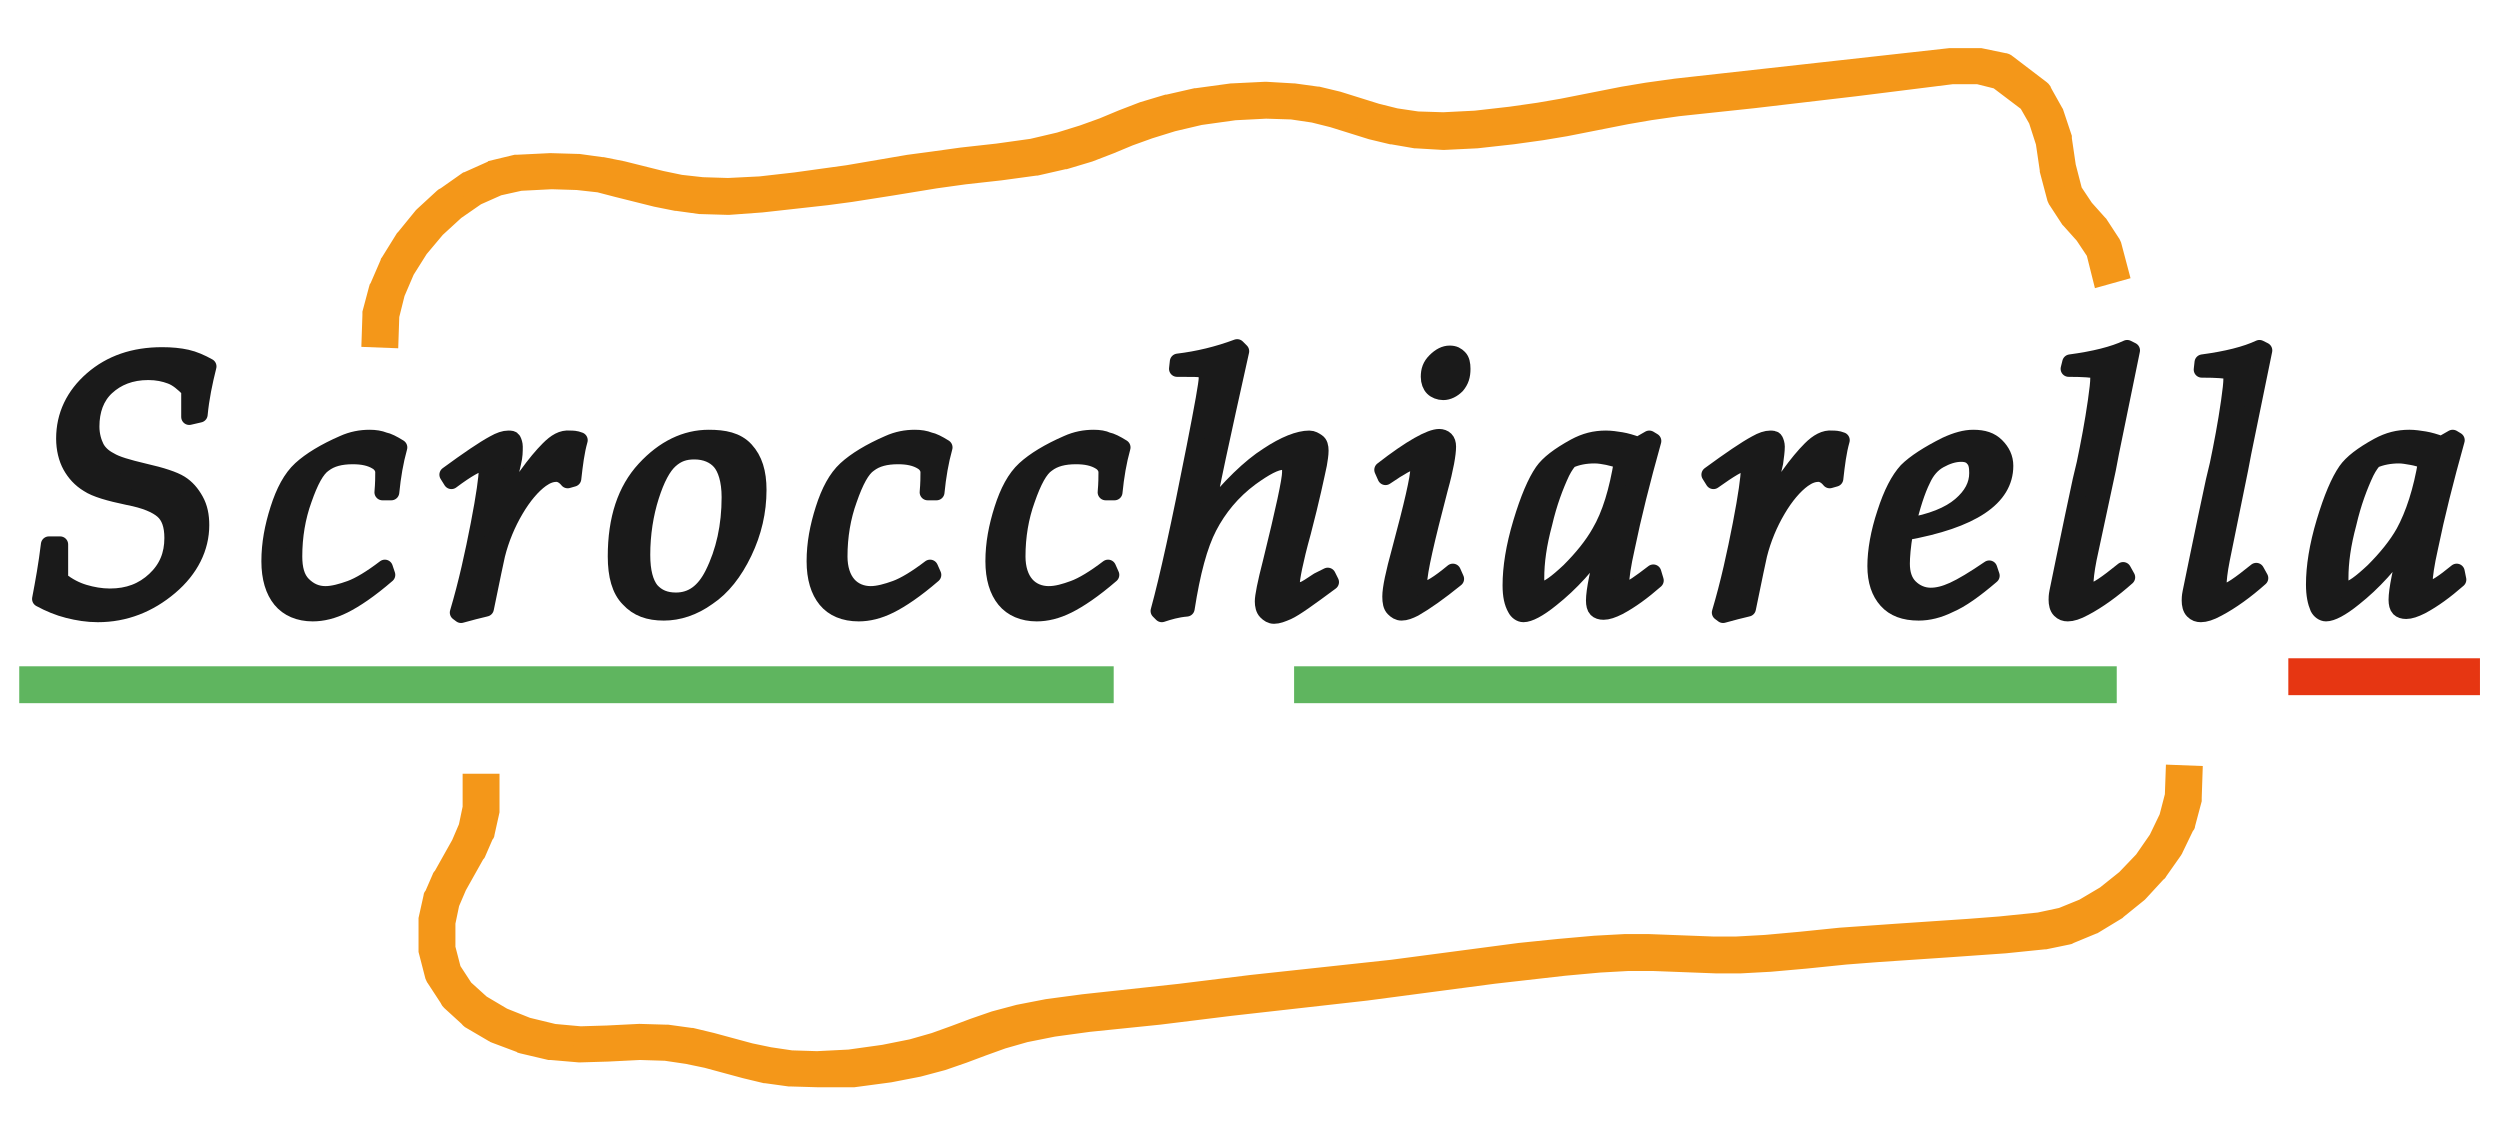 <?xml version="1.0" encoding="utf-8"?>
<!-- Generator: Adobe Illustrator 28.3.0, SVG Export Plug-In . SVG Version: 6.00 Build 0)  -->
<svg version="1.1" id="Scrocchiarella" xmlns="http://www.w3.org/2000/svg" xmlns:xlink="http://www.w3.org/1999/xlink" x="0px"
	 y="0px" width="311.8px" height="141.7px" viewBox="0 0 311.8 141.7" style="enable-background:new 0 0 311.8 141.7;"
	 xml:space="preserve">
<style type="text/css">
	.st0{fill:#1A1A1A;stroke:#1A1A1A;stroke-width:2;stroke-linecap:round;stroke-linejoin:round;stroke-miterlimit:10;}
	.st1{fill:#5FB55F;stroke:#5FB55F;stroke-width:2;stroke-miterlimit:10;}
	.st2{fill:#F49719;stroke:#F49719;stroke-width:2;stroke-miterlimit:10;}
	.st3{fill:#E63612;stroke:#E63612;stroke-width:2;stroke-miterlimit:10;}
</style>
<g>
	<g>
		<path class="st0" d="M24.9,51.7c0.2-2.1,0.6-4,1.1-6c-0.9-0.5-1.8-0.9-2.7-1.1c-0.9-0.2-1.9-0.3-3.1-0.3c-3.5,0-6.4,1-8.7,3
			S8,51.8,8,54.7c0,1.3,0.3,2.5,0.8,3.4s1.2,1.7,2.2,2.3c0.9,0.6,2.6,1.1,5,1.6c2.1,0.4,3.5,1,4.3,1.7s1.2,1.8,1.2,3.4
			c0,2.1-0.7,3.8-2.2,5.2s-3.3,2.1-5.6,2.1c-1.1,0-2.2-0.2-3.2-0.5s-2-0.8-3-1.6v-1.4c0-1,0-2,0-3H6.1c-0.3,2.5-0.7,4.7-1.1,6.8
			c1.1,0.6,2.3,1.1,3.5,1.4s2.4,0.5,3.7,0.5c3.4,0,6.4-1.2,9-3.4s3.9-4.9,3.9-7.7c0-1.2-0.2-2.2-0.7-3.1c-0.5-0.9-1.1-1.6-1.9-2.1
			s-2.3-1-4.5-1.5c-2.1-0.5-3.5-0.9-4.3-1.4c-0.8-0.4-1.4-1-1.7-1.6s-0.6-1.5-0.6-2.6c0-2,0.6-3.7,1.9-4.9s3-1.9,5.2-1.9
			c1.1,0,2,0.2,2.8,0.5s1.5,0.9,2.3,1.7v1.7V52L24.9,51.7L24.9,51.7z"/>
		<path class="st0" d="M46.1,54.6c-1.1,0-2.2,0.2-3.3,0.7c-2.3,1-4.1,2.1-5.3,3.2c-1.2,1.1-2.1,2.8-2.8,5c-0.7,2.2-1.1,4.3-1.1,6.5
			c0,2.1,0.5,3.7,1.4,4.8c0.9,1.1,2.3,1.7,4,1.7c1.2,0,2.5-0.3,3.9-1s3.2-1.9,5.4-3.8L48,70.8c-1.7,1.3-3.2,2.2-4.3,2.6
			s-2.2,0.7-3.1,0.7c-1.1,0-2-0.4-2.8-1.2s-1.1-2-1.1-3.5c0-2.5,0.4-4.9,1.2-7.1c0.8-2.3,1.6-3.8,2.5-4.4c0.9-0.7,2.1-1,3.6-1
			c1.2,0,2.2,0.2,3,0.7c0.5,0.3,0.8,0.8,0.8,1.3s0,1.4-0.1,2.5h1.1c0.2-2,0.5-3.8,1-5.6c-0.8-0.5-1.4-0.8-1.9-0.9
			C47.4,54.7,46.8,54.6,46.1,54.6z"/>
		<path class="st0" d="M68.4,56c-1.6,1.6-3.6,4.3-5.9,8.3l1.5-6.6c0.2-0.8,0.2-1.4,0.2-2c0-0.3-0.1-0.6-0.2-0.8s-0.3-0.2-0.6-0.2
			c-0.5,0-1.1,0.2-1.8,0.6c-1.3,0.7-3.2,2-5.8,3.9l0.5,0.8c2-1.5,3.3-2.2,3.8-2.2c0.4,0,0.6,0.3,0.6,0.9c0,0.8-0.3,3.1-1,6.7
			s-1.5,7.3-2.6,11l0.4,0.3c1.1-0.3,2.2-0.6,3.1-0.8c0.8-4,1.3-6.2,1.4-6.7c0.5-2,1.3-3.9,2.3-5.6c1-1.7,2.1-3,3.2-3.8
			c0.7-0.5,1.3-0.7,1.9-0.7c0.5,0,1,0.3,1.4,0.8l0.7-0.2c0.2-1.8,0.4-3.4,0.8-4.8c-0.5-0.2-0.9-0.2-1.2-0.2
			C70.1,54.6,69.3,55.1,68.4,56z"/>
		<path class="st0" d="M88.4,54.6c-2.9,0-5.6,1.3-8,3.9c-2.4,2.6-3.6,6.2-3.6,10.9c0,2.4,0.5,4.2,1.6,5.3c1.1,1.2,2.5,1.7,4.4,1.7
			c1.8,0,3.7-0.6,5.5-1.9c1.8-1.2,3.3-3.1,4.5-5.6s1.8-5.1,1.8-7.8c0-2.2-0.5-3.8-1.6-5S90.3,54.6,88.4,54.6z M88.9,71.6
			c-1.1,2.2-2.6,3.3-4.6,3.3c-1.3,0-2.3-0.4-3.1-1.3c-0.7-0.9-1.1-2.3-1.1-4.4c0-2.6,0.4-5.1,1.1-7.3s1.5-3.7,2.4-4.5s1.8-1.1,3-1.1
			c1.4,0,2.5,0.5,3.2,1.3S91,59.9,91,62C91,65.6,90.3,68.8,88.9,71.6z"/>
		<path class="st0" d="M114.1,54.6c-1.1,0-2.2,0.2-3.3,0.7c-2.3,1-4.1,2.1-5.3,3.2c-1.2,1.1-2.1,2.8-2.8,5c-0.7,2.2-1.1,4.3-1.1,6.5
			c0,2.1,0.5,3.7,1.4,4.8c0.9,1.1,2.3,1.7,4.1,1.7c1.2,0,2.5-0.3,3.9-1s3.2-1.9,5.4-3.8l-0.4-0.9c-1.7,1.3-3.2,2.2-4.3,2.6
			s-2.2,0.7-3.1,0.7c-1.1,0-2.1-0.4-2.8-1.2s-1.1-2-1.1-3.5c0-2.5,0.4-4.9,1.2-7.1c0.8-2.3,1.6-3.8,2.5-4.4c0.9-0.7,2.1-1,3.6-1
			c1.2,0,2.2,0.2,3,0.7c0.5,0.3,0.8,0.8,0.8,1.3s0,1.4-0.1,2.5h1.1c0.2-2,0.5-3.8,1-5.6c-0.8-0.5-1.4-0.8-1.9-0.9
			C115.4,54.7,114.8,54.6,114.1,54.6z"/>
		<path class="st0" d="M136.4,54.6c-1.1,0-2.2,0.2-3.3,0.7c-2.3,1-4.1,2.1-5.3,3.2c-1.2,1.1-2.1,2.8-2.8,5c-0.7,2.2-1.1,4.3-1.1,6.5
			c0,2.1,0.5,3.7,1.4,4.8c0.9,1.1,2.3,1.7,4,1.7c1.2,0,2.5-0.3,3.9-1s3.2-1.9,5.4-3.8l-0.4-0.9c-1.7,1.3-3.2,2.2-4.3,2.6
			s-2.1,0.7-3.1,0.7c-1.1,0-2.1-0.4-2.8-1.2c-0.7-0.8-1.1-2-1.1-3.5c0-2.5,0.4-4.9,1.2-7.1c0.8-2.3,1.6-3.8,2.5-4.4
			c0.9-0.7,2.1-1,3.6-1c1.2,0,2.2,0.2,3,0.7c0.5,0.3,0.8,0.8,0.8,1.3s0,1.4-0.1,2.5h1.1c0.2-2,0.5-3.8,1-5.6
			c-0.8-0.5-1.4-0.8-1.9-0.9C137.7,54.7,137.1,54.6,136.4,54.6z"/>
		<path class="st0" d="M164.4,72.4c-0.9,0.6-1.5,1-1.8,1.1s-0.5,0.2-0.8,0.2c-0.5,0-0.7-0.3-0.7-0.8c0-0.7,0.4-2.9,1.4-6.5
			c1.1-4.2,1.7-7.1,2-8.5c0.1-0.6,0.2-1.2,0.2-1.7s-0.1-0.9-0.4-1.1s-0.6-0.4-1-0.4c-1.3,0-3.1,0.7-5.2,2.1
			c-2.2,1.4-4.7,3.8-7.6,7.4c0.4-2.8,1.9-9.6,4.3-20.4l-0.5-0.5c-2.4,0.9-4.9,1.5-7.4,1.8l-0.1,0.9c1.9,0,2.9,0,3.1,0.1
			c0.4,0.1,0.6,0.5,0.6,1.1s-0.5,3.4-1.5,8.5c-1.9,9.7-3.4,16.5-4.5,20.5l0.4,0.4c0.9-0.3,1.9-0.6,3.1-0.7c0.7-4.5,1.6-7.9,2.8-10.2
			c1.2-2.3,2.9-4.4,5.2-6.1c1.8-1.3,3.1-2,4-2c0.3,0,0.5,0.1,0.7,0.3s0.2,0.5,0.2,1c0,1-0.8,4.7-2.4,11.2c-0.7,2.7-1,4.3-1,4.9
			c0,0.5,0.1,1,0.4,1.3c0.3,0.3,0.6,0.5,1,0.5c0.5,0,1-0.2,1.7-0.5c0.9-0.4,2.7-1.7,5.4-3.7l-0.4-0.8L164.4,72.4z"/>
		<path class="st0" d="M177.7,73.5c-0.4,0-0.7-0.2-0.7-0.8c0-1.4,0.9-5.3,2.6-11.8c0.7-2.5,1-4.3,1-5.2c0-0.4-0.1-0.7-0.3-0.9
			s-0.5-0.3-0.8-0.3c-1.1,0-3.5,1.3-7.1,4.1l0.4,0.9c1.9-1.3,3-1.9,3.5-1.9c0.4,0,0.6,0.3,0.6,0.8c0,1.2-0.8,4.6-2.3,10.2
			c-0.8,2.9-1.2,4.8-1.2,5.8c0,0.7,0.1,1.2,0.4,1.5c0.3,0.3,0.6,0.5,1,0.5c0.5,0,1-0.2,1.6-0.5c1.4-0.8,3.1-2,5.2-3.7l-0.4-0.9
			C179.4,72.8,178.2,73.5,177.7,73.5z"/>
		<path class="st0" d="M180.8,44.1c-0.6,0-1.2,0.3-1.8,0.9s-0.8,1.2-0.8,2c0,0.6,0.2,1.1,0.5,1.4s0.8,0.5,1.3,0.5
			c0.6,0,1.2-0.3,1.7-0.8c0.5-0.6,0.7-1.2,0.7-2.1c0-0.6-0.1-1.1-0.4-1.4S181.4,44.1,180.8,44.1z"/>
		<path class="st0" d="M202.9,73.5c-0.2,0-0.4-0.1-0.5-0.2c-0.1-0.2-0.2-0.4-0.2-0.6c0-0.7,0.2-2.2,0.7-4.4
			c0.8-3.9,1.9-8.3,3.3-13.3l-0.5-0.3l-1.4,0.8c-0.8-0.3-1.5-0.5-2.1-0.6s-1.3-0.2-1.9-0.2c-1.4,0-2.6,0.3-3.9,1
			c-2,1.1-3.3,2.1-4,3.1c-0.9,1.3-1.8,3.4-2.7,6.4s-1.3,5.6-1.3,7.8c0,1.3,0.2,2.2,0.6,2.9c0.2,0.4,0.6,0.7,1,0.7
			c0.7,0,1.9-0.6,3.5-1.9c2.4-1.9,4.6-4.3,6.6-7.3h0.2c-1,3.8-1.5,6.3-1.5,7.5c0,0.5,0.1,0.9,0.3,1.1s0.5,0.3,0.9,0.3
			c0.5,0,1.1-0.2,1.9-0.6c1.5-0.8,3-1.9,4.6-3.3l-0.3-1C204.5,72.7,203.4,73.5,202.9,73.5z M199.5,66.4c-0.9,1.6-2.2,3.2-3.8,4.8
			c-1.6,1.5-2.7,2.3-3.3,2.3c-0.2,0-0.4-0.1-0.6-0.3s-0.2-0.6-0.2-1.1c0-2,0.3-4.2,1-6.8c0.6-2.6,1.4-4.7,2.2-6.4
			c0.4-0.8,0.8-1.3,1-1.5c0.9-0.4,1.9-0.6,3.1-0.6c0.5,0,1.1,0.1,1.6,0.2s1.2,0.3,1.8,0.5C201.7,61.2,200.8,64.2,199.5,66.4z"/>
		<path class="st0" d="M225.8,56c-1.6,1.6-3.6,4.3-5.9,8.3l1.5-6.6c0.1-0.8,0.2-1.4,0.2-2c0-0.3-0.1-0.6-0.2-0.8s-0.4-0.2-0.6-0.2
			c-0.5,0-1.1,0.2-1.8,0.6c-1.3,0.7-3.2,2-5.8,3.9l0.5,0.8c2.1-1.5,3.3-2.2,3.8-2.2c0.4,0,0.6,0.3,0.6,0.9c0,0.8-0.3,3.1-1,6.7
			s-1.5,7.3-2.6,11l0.4,0.3c1.1-0.3,2.2-0.6,3.1-0.8c0.8-4,1.3-6.2,1.4-6.7c0.5-2,1.3-3.9,2.3-5.6c1-1.7,2.1-3,3.2-3.8
			c0.7-0.5,1.3-0.7,1.9-0.7c0.5,0,1,0.3,1.4,0.8l0.7-0.2c0.2-1.8,0.4-3.4,0.8-4.8c-0.5-0.2-0.9-0.2-1.2-0.2
			C227.6,54.6,226.7,55.1,225.8,56z"/>
		<path class="st0" d="M250.1,58.1c0-1-0.4-1.8-1.1-2.5s-1.6-1-2.9-1c-1,0-2.1,0.3-3.4,0.9c-2.2,1.1-3.9,2.2-4.9,3.2
			c-1,1.1-1.9,2.8-2.7,5.3c-0.8,2.4-1.2,4.7-1.2,6.6s0.5,3.3,1.4,4.3s2.2,1.5,4,1.5c1.2,0,2.5-0.3,3.9-1c1.4-0.6,3.1-1.8,5.2-3.6
			l-0.3-0.9c-1.9,1.3-3.4,2.2-4.5,2.7s-2,0.7-2.8,0.7c-1,0-1.9-0.4-2.6-1.1s-1-1.7-1-2.9c0-0.8,0.1-2.2,0.4-3.9
			C246,64.9,250.1,62.1,250.1,58.1z M239.8,59.8c0.5-1.1,1.2-1.9,2.1-2.4s1.8-0.8,2.7-0.8c0.7,0,1.2,0.2,1.5,0.6
			c0.4,0.4,0.5,1,0.5,1.8c0,1.5-0.7,2.8-2.1,4c-1.4,1.2-3.6,2.1-6.6,2.6C238.5,63.1,239.1,61.2,239.8,59.8z"/>
		<path class="st0" d="M262.9,58.5l0.4-2.1l2.6-12.7l-0.6-0.3c-1.7,0.8-4.1,1.4-7.1,1.8L258,46c1.9,0,3,0.1,3.3,0.2s0.4,0.4,0.4,0.9
			c0,0.6-0.1,1.5-0.3,2.9c-0.4,2.8-0.9,5.4-1.4,7.8l-0.5,2.1c-0.6,2.8-1.3,6.1-2.1,10l-0.8,3.9c-0.1,0.5-0.1,0.8-0.1,1
			c0,0.5,0.1,1,0.4,1.3s0.6,0.4,1,0.4c0.5,0,1.2-0.2,2.1-0.7c1.7-0.9,3.5-2.2,5.3-3.8l-0.5-0.9c-2.1,1.7-3.4,2.6-4,2.6
			c-0.2,0-0.4-0.1-0.5-0.2s-0.2-0.4-0.2-0.7c0-0.5,0.1-1.6,0.4-3.1L262.9,58.5z"/>
		<path class="st0" d="M279.4,58.5l0.4-2.1l2.6-12.7l-0.6-0.3c-1.7,0.8-4.1,1.4-7.1,1.8l-0.1,0.9c1.9,0,3,0.1,3.3,0.2
			s0.4,0.4,0.4,0.9c0,0.6-0.1,1.5-0.3,2.9c-0.4,2.8-0.9,5.4-1.4,7.8l-0.5,2.1c-0.6,2.8-1.3,6.1-2.1,10l-0.8,3.9
			c-0.1,0.5-0.1,0.8-0.1,1c0,0.5,0.1,1,0.4,1.3s0.6,0.4,1,0.4c0.5,0,1.2-0.2,2.1-0.7c1.7-0.9,3.5-2.2,5.3-3.8l-0.5-0.9
			c-2.1,1.7-3.4,2.6-4,2.6c-0.2,0-0.4-0.1-0.5-0.2s-0.2-0.4-0.2-0.7c0-0.5,0.1-1.6,0.4-3.1L279.4,58.5z"/>
		<path class="st0" d="M306.4,71.3c-1.7,1.4-2.8,2.1-3.3,2.1c-0.2,0-0.4-0.1-0.5-0.2c-0.1-0.2-0.2-0.4-0.2-0.6
			c0-0.7,0.2-2.2,0.7-4.4c0.8-3.9,1.9-8.3,3.3-13.3l-0.5-0.3l-1.4,0.8c-0.8-0.3-1.5-0.5-2.1-0.6s-1.3-0.2-1.9-0.2
			c-1.4,0-2.6,0.3-3.9,1c-2,1.1-3.3,2.1-4,3.1c-0.9,1.3-1.8,3.4-2.7,6.4c-0.9,3-1.3,5.6-1.3,7.8c0,1.3,0.2,2.2,0.5,2.9
			c0.2,0.4,0.6,0.7,1,0.7c0.7,0,1.9-0.6,3.5-1.9c2.4-1.9,4.6-4.3,6.6-7.3h0.2c-1,3.8-1.5,6.3-1.5,7.5c0,0.5,0.1,0.9,0.3,1.1
			c0.2,0.2,0.5,0.3,0.9,0.3c0.5,0,1.1-0.2,1.9-0.6c1.5-0.8,3-1.9,4.6-3.3L306.4,71.3z M299.8,66.4c-0.9,1.6-2.2,3.2-3.8,4.8
			c-1.6,1.5-2.7,2.3-3.3,2.3c-0.2,0-0.4-0.1-0.6-0.3s-0.2-0.6-0.2-1.1c0-2,0.3-4.2,1-6.8c0.6-2.6,1.4-4.7,2.2-6.4
			c0.4-0.8,0.8-1.3,1-1.5c0.9-0.4,2-0.6,3.1-0.6c0.5,0,1,0.1,1.6,0.2s1.2,0.3,1.8,0.5C302,61.2,301,64.2,299.8,66.4z"/>
	</g>
	<rect x="3.4" y="84.1" class="st1" width="134.5" height="2.6"/>
	<path class="st2" d="M101.9,134.6L101.9,134.6l-3.4-0.1h-0.1l-2.9-0.4h-0.1l-2.5-0.6l-4.8-1.3l-2.4-0.5l-2.7-0.4l-3.2-0.1l-4,0.2
		l-3.4,0.1c-0.1,0-0.1,0-0.2,0l-3.5-0.3c-0.1,0-0.1,0-0.2,0l-3.4-0.8c-0.1,0-0.1,0-0.2-0.1l-3.2-1.2c-0.1,0-0.1-0.1-0.2-0.1
		l-2.9-1.7c-0.1-0.1-0.2-0.1-0.2-0.2l-2.3-2.1c-0.1-0.1-0.2-0.2-0.2-0.3l-1.7-2.6c-0.1-0.1-0.1-0.2-0.2-0.4l-0.8-3.1
		c0-0.1,0-0.2,0-0.3v-3.4c0-0.1,0-0.2,0-0.3l0.6-2.7c0-0.1,0-0.2,0.1-0.2l1-2.3c0,0,0-0.1,0.1-0.1l2.3-4.1l0.9-2.1l0.5-2.4v-3.2h2.6
		v3.4c0,0.1,0,0.2,0,0.3l-0.6,2.7c0,0.1,0,0.2-0.1,0.2l-1,2.3c0,0,0,0.1-0.1,0.1l-2.3,4.1l-0.9,2.1l-0.5,2.4v3.1l0.7,2.7l1.5,2.3
		l2.1,1.9l2.7,1.6l3,1.2l3.3,0.8l3.3,0.3l3.3-0.1l4-0.2h0.1l3.4,0.1h0.1l2.9,0.4h0.1l2.5,0.6l4.8,1.3l2.4,0.5l2.7,0.4l3.2,0.1l4-0.2
		l4.3-0.6l3.5-0.7l2.8-0.8l2.5-0.9l2.4-0.9l2.6-0.9l3-0.8l3.6-0.7l4.5-0.6l12-1.3l8.9-1.1l17.6-1.9l15.9-2.1l4.9-0.5l4.5-0.4
		l3.7-0.2h3.1l7.9,0.3h3l3.6-0.2l4.4-0.4l4.9-0.5l7.1-0.5l8.9-0.6l3.9-0.3l4.9-0.5l2.8-0.6l2.7-1.1l2.7-1.6l2.5-2l2.2-2.3l1.8-2.6
		l1.3-2.7l0.7-2.7l0.1-2.8l2.6,0.1l-0.1,3c0,0.1,0,0.2,0,0.3l-0.8,3c0,0.1,0,0.2-0.1,0.2l-1.4,2.9c0,0.1-0.1,0.1-0.1,0.2l-1.9,2.7
		c0,0.1-0.1,0.1-0.1,0.1l-2.3,2.5l-0.1,0.1l-2.6,2.1l-0.1,0.1l-2.8,1.7c-0.1,0-0.1,0.1-0.2,0.1l-2.9,1.2c-0.1,0-0.1,0.1-0.2,0.1
		l-2.9,0.6c-0.1,0-0.1,0-0.1,0l-4.9,0.5l-7.1,0.5l-8.9,0.6l-3.9,0.3l-4.9,0.5l-4.5,0.4l-3.7,0.2H214l-7.9-0.3h-3l-3.6,0.2l-4.4,0.4
		l-8.8,1l-15.9,2.1l-16.9,1.9l-8.9,1.1l-8.8,0.9l-4.4,0.6l-3.5,0.7l-2.8,0.8l-2.5,0.9l-2.4,0.9l-2.6,0.9l-3,0.8L111,134l-4.5,0.6
		L101.9,134.6C102,134.6,102,134.6,101.9,134.6z"/>
	<path class="st2" d="M48.7,42.4l-2.6-0.1l0.1-3c0-0.1,0-0.2,0-0.3l0.8-3c0-0.1,0-0.1,0.1-0.2l1.3-3c0-0.1,0-0.1,0.1-0.2l1.8-2.9
		l0.1-0.1l2.2-2.7l0.1-0.1l2.5-2.3c0,0,0.1-0.1,0.2-0.1l2.7-1.9c0.1,0,0.1-0.1,0.2-0.1l2.9-1.3c0.1,0,0.2-0.1,0.2-0.1l2.9-0.7
		c0.1,0,0.1,0,0.2,0l4.1-0.2h0.1l3.4,0.1h0.1l2.9,0.4h0.1l2.5,0.5l4.8,1.2l2.4,0.5l2.7,0.3l3.2,0.1l4-0.2l4.4-0.5l3.6-0.5l2.9-0.4
		l7.6-1.3l3-0.4l3.6-0.5l4.5-0.5l4.3-0.6l3.4-0.8l2.9-0.9l2.5-0.9l2.4-1l2.6-1l3-0.9h0.1l3.5-0.8h0.1l4.4-0.6h0.1l4.1-0.2h0.1
		l3.4,0.2c0.1,0,0.1,0,0.1,0l2.9,0.4h0.1l2.5,0.6l4.8,1.5l2.4,0.6l2.7,0.4L180,15l4-0.2l4.4-0.5l3.5-0.5l2.9-0.5l7.6-1.5l3-0.5
		l3.6-0.5L243.2,7h0.1h3.4c0.1,0,0.2,0,0.3,0l2.9,0.6c0.2,0,0.4,0.1,0.5,0.2l4.2,3.2c0.1,0.1,0.3,0.2,0.3,0.4l1.4,2.5
		c0,0.1,0.1,0.2,0.1,0.2l1,3c0,0.1,0,0.1,0,0.2l0.5,3.4l0.8,3.1l1.4,2.1l1.7,1.9l0.1,0.1l1.5,2.3c0.1,0.1,0.1,0.2,0.2,0.4l0.9,3.4
		l-2.5,0.7l-0.8-3.2l-1.4-2.1l-1.7-1.9l-0.1-0.1l-1.5-2.3c-0.1-0.1-0.1-0.2-0.2-0.4l-0.9-3.4v-0.1l-0.5-3.4L254,15l-1.2-2.1
		l-3.7-2.8l-2.4-0.6h-3.2l-12,1.5l-12.8,1.5l-9.4,1l-3.5,0.5l-2.9,0.5l-7.6,1.5l-3,0.5l-3.6,0.5l-4.5,0.5l-4.1,0.2H180l-3.4-0.2
		c-0.1,0-0.1,0-0.1,0l-2.9-0.5h-0.1l-2.5-0.6l-4.8-1.5l-2.4-0.6l-2.7-0.4l-3.2-0.1L154,14l-4.3,0.6l-3.4,0.8l-2.9,0.9l-2.5,0.9
		l-2.4,1l-2.6,1l-3,0.9h-0.1l-3.5,0.8h-0.1l-4.4,0.6l-4.5,0.5l-3.6,0.5l-5.5,0.9l-5.1,0.8l-3,0.4L99.5,25L95,25.5l-4.1,0.3h-0.1
		l-3.4-0.1h-0.1l-2.9-0.4h-0.1l-2.5-0.5L77,23.6L74.7,23L72,22.7l-3.2-0.1l-3.9,0.2l-2.7,0.6l-2.7,1.2l-2.6,1.8l-2.4,2.2l-2.1,2.5
		l-1.7,2.7l-1.2,2.8l-0.7,2.8L48.7,42.4z"/>
	<rect x="162.4" y="84.1" class="st1" width="100.6" height="2.6"/>
	<rect x="286.4" y="83.1" class="st3" width="21.9" height="2.6"/>
</g>
</svg>
